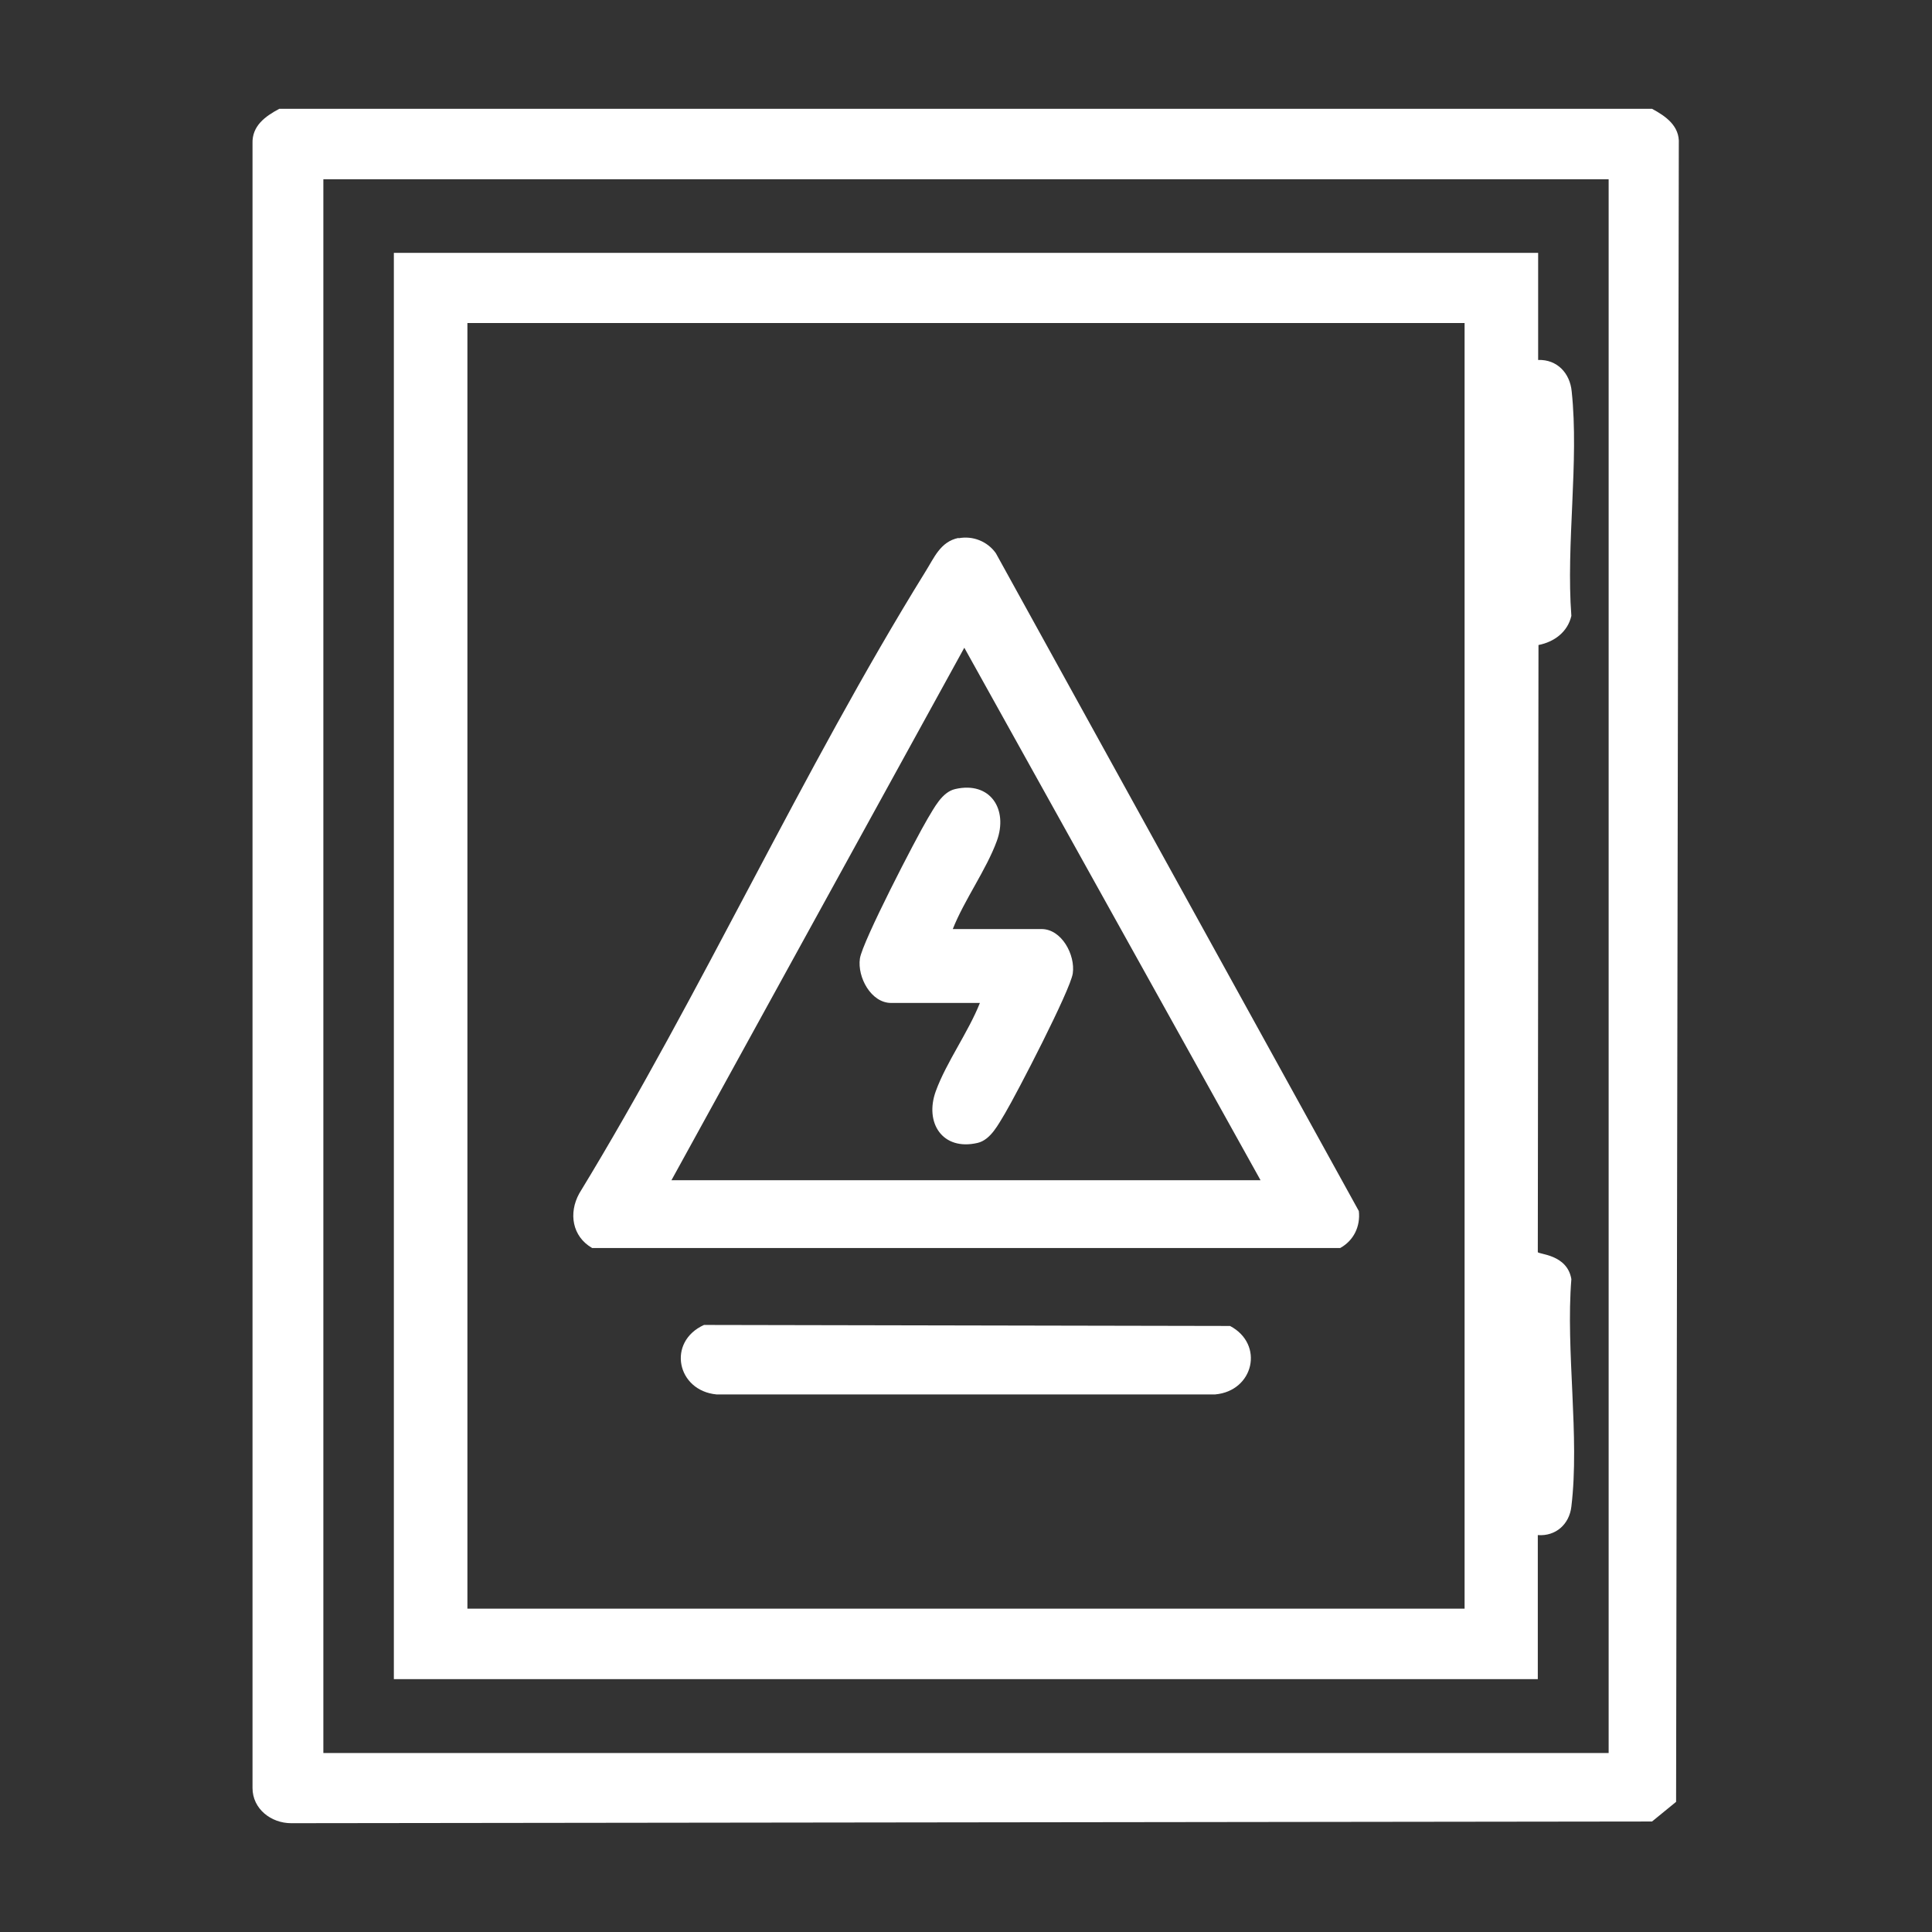 <?xml version="1.0" encoding="UTF-8"?><svg id="Layer_1" xmlns="http://www.w3.org/2000/svg" viewBox="0 0 57 57"><rect x="0" y="0" width="57" height="57" fill="#333333" stroke="none"/><defs><style>.cls-1{fill:#fff;}</style></defs><g id="oDKlnx.tif"><path class="cls-1" d="M48.74,3.21c.41.22.82.51.79,1.03l-.08,48.92-.71.58-40.15.05c-.59,0-1.14-.42-1.14-1.04V4.24c-.02-.53.38-.81.79-1.03h40.48ZM47.46,5.29H9.54v46.43h37.92V5.29Z"/><path class="cls-1" d="M45.38,7.46v3.16c.56-.02.94.39.99.93.22,2.06-.17,4.51-.01,6.62-.11.48-.51.77-.97.86l-.02,17.91c.01.07.87.06.99.8-.17,2.11.25,4.65,0,6.71-.06.52-.46.88-.99.84v4.25H11.62V7.46h33.77ZM43.21,9.53H13.79v37.93h29.42V9.53Z"/><path class="cls-1" d="M28.28,15.88c.42-.08.85.09,1.1.44l10.71,19.41c.05.45-.15.87-.55,1.09h-22.07c-.59-.34-.7-1.03-.38-1.61,3.61-5.92,6.57-12.46,10.21-18.34.26-.41.44-.89.98-1ZM19.81,34.82h17.38l-8.74-15.71-8.64,15.71Z"/><path class="cls-1" d="M20.77,39.09l15.52.03c1.02.54.7,1.92-.44,2.02h-14.71c-1.17-.11-1.47-1.55-.37-2.05Z"/><path class="cls-1" d="M28.11,27.41h2.62c.59,0,1,.76.92,1.31-.07.49-1.65,3.54-2,4.13-.19.31-.42.78-.81.87-1.04.24-1.57-.6-1.23-1.53.31-.85.96-1.74,1.3-2.6h-2.62c-.59,0-1-.76-.92-1.31.07-.49,1.65-3.54,2-4.13.19-.31.42-.78.81-.87,1.04-.24,1.57.6,1.23,1.53-.31.85-.96,1.74-1.3,2.6Z"/></g></svg>